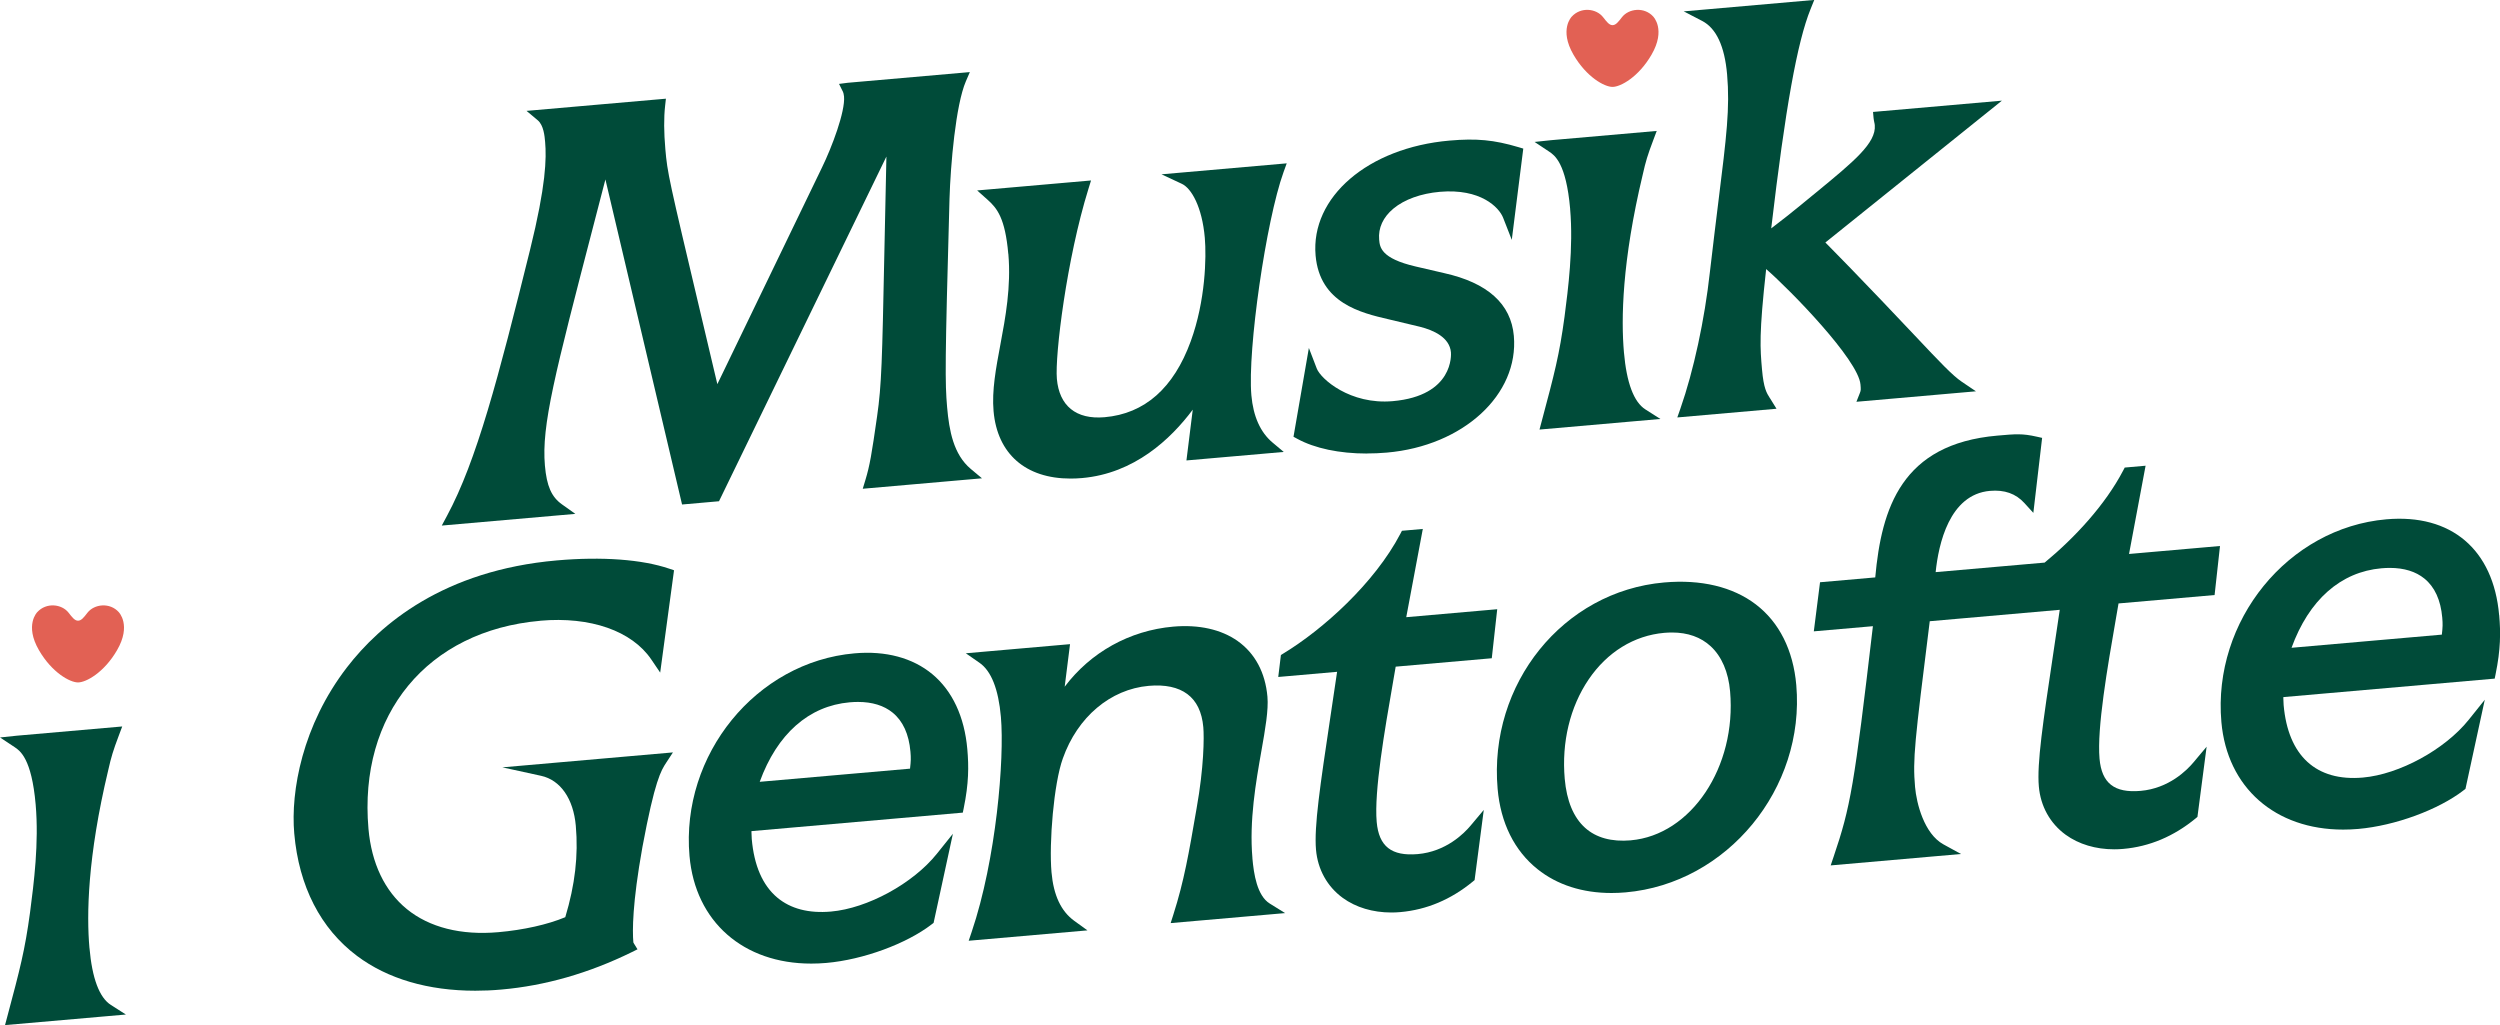 <?xml version="1.0" encoding="UTF-8"?><svg id="Layer_2" xmlns="http://www.w3.org/2000/svg" viewBox="0 0 800 328.02"><defs><style>.cls-1{fill:#e26154;}.cls-1,.cls-2{stroke-width:0px;}.cls-2{fill:#004b39;}</style></defs><g id="Layer_1-2"><path class="cls-1" d="M529.06,5.32c-2.88-3.18-7.83-2.63-10.03.18-1.14,1.47-1.95,2.55-3.02,2.55s-1.87-1.08-3.02-2.55c-2.2-2.82-7.14-3.36-10.03-.18,0,0-4.13,4.11.55,12.18,4.17,7.19,9.93,10.31,12.49,10.31s8.32-3.12,12.49-10.31c4.68-8.06.55-12.18.55-12.18Z"/><path class="cls-1" d="M38.02,195.89c-2.88-3.18-7.83-2.63-10.03.18-1.14,1.47-1.95,2.55-3.02,2.55s-1.87-1.08-3.02-2.55c-2.2-2.82-7.14-3.36-10.03-.18,0,0-4.13,4.11.55,12.18,4.17,7.19,9.93,10.31,12.49,10.31s8.32-3.12,12.49-10.31c4.68-8.06.55-12.18.55-12.18Z"/><path class="cls-2" d="M283.65,50.16c-.28,12.46-.49,22.78-.67,31.42-.69,33.62-.86,41.6-2.31,51.64-1.73,12.12-2.33,15.72-3.76,20.44l-.83,2.74,38.15-3.34-3.58-3c-5.54-4.65-6.91-12.23-7.57-19.72-.69-7.92-.7-14.06.76-66.66.33-10.99,1.99-30.09,5.23-37.64l1.28-2.97-39.08,3.42-2.78.36,1.27,2.55c.08.16.27.78.33,1.47.42,4.82-3.87,16.2-7.06,22.74l-33.48,69.32-5.31-22.47c-10.26-43.35-10.66-45.04-11.33-52.74-.47-5.38-.5-10.02-.08-13.79l.26-2.35-44.6,3.9,3.58,3c1.9,1.59,2.21,5.08,2.37,6.96.45,5.19.31,13.8-4.84,34.57-10.19,41.14-17.07,67.39-26.54,85.02l-1.69,3.15,42.74-3.74-4.29-3.05c-3.35-2.38-4.88-5.86-5.45-12.42-1.12-12.77,3.13-29.09,15.72-77.53,1.14-4.4,2.36-9.06,3.64-14.02l24.53,104.02,11.82-1.04,53.55-110.26Z"/><path class="cls-2" d="M322.67,81.22c.92,10.55-.93,20.41-2.56,29.11-1.41,7.53-2.75,14.65-2.17,21.23,1.2,13.71,10.3,21.58,24.61,21.58,1.19,0,2.42-.05,3.68-.16,16.73-1.46,28.39-12.44,35.45-21.89l-2.02,16.25,31.14-2.72-3.58-3c-3.9-3.27-6.18-8.36-6.78-15.13-1.27-14.5,4.69-55.85,10.28-71.37l1.03-2.85-40.07,3.51,6.52,3.05c3.03,1.42,6.47,7.31,7.34,17.29.54,6.21.21,20.16-4.5,33.08-5.47,15.01-14.75,23.19-27.58,24.31-4.54.38-8.17-.49-10.8-2.63-2.58-2.11-4.08-5.35-4.46-9.63-.66-7.55,3.14-38.4,10.08-60.75l.85-2.75-36.44,3.19,3.34,2.98c3.03,2.7,5.62,5.87,6.62,17.32Z"/><path class="cls-2" d="M437.39,145.11c2.09,0,4.24-.09,6.41-.28,24.43-2.14,42.28-18.54,40.63-37.35-.9-10.24-8.41-17-22.33-20.09l-9.12-2.12c-11.13-2.59-11.44-6.21-11.65-8.59-.33-3.73,1.25-7.17,4.56-9.93,3.52-2.93,8.81-4.84,14.88-5.37,12.98-1.12,18.91,4.93,20.23,8.3l2.77,7.08,3.68-29.21-1.57-.47c-7.82-2.32-13.39-2.85-22.07-2.09h0c-26.05,2.28-44.45,18.09-42.82,36.77,1.34,15.28,14.57,18.36,23.31,20.4l10.1,2.41c4.28,1.08,9.48,3.37,9.9,8.18.05.57.99,13.9-18.64,15.62-13.61,1.19-23.02-7.1-24.3-10.45l-2.52-6.57-4.92,28.41,1.21.66c5.6,3.06,13.49,4.71,22.25,4.71Z"/><path class="cls-2" d="M502.44,66.86c1.08,12.4-.65,25.71-1.79,34.5-1.67,12.3-3.2,18.05-7.3,33.43l-.71,2.67,38.68-3.39-4.8-3.06c-3.7-2.36-6.01-8.5-6.86-18.26-.93-10.59-.64-29.04,6.01-56.85.97-4.33,1.54-6.2,3.4-11.12l1.08-2.88-33.71,2.95-5.38.57,4.61,3.06c1.78,1.18,5.49,3.64,6.78,18.38Z"/><path class="cls-2" d="M566.39,127.44c-1.08-1.69-2.02-3.16-2.55-9.24-.59-6.73-.99-11.29,1.33-32.1,7.87,6.84,29.49,29.06,30.18,36.92.13,1.5.15,1.89-.15,2.64l-1.15,2.91,38.25-3.35-4.53-3.06c-2.98-2.01-6.96-6.23-14.89-14.64-2.99-3.17-6.54-6.93-10.79-11.38-8.49-8.9-12.81-13.29-15.67-16.2-.86-.87-1.6-1.63-2.3-2.34l56.49-45.39-41.24,3.61.17,1.93c.04.46.14.93.23,1.39.07.3.14.6.16.91.5,5.71-6.74,11.65-18.72,21.5l-1.2.98c-7.15,5.91-10.55,8.53-13.22,10.55,4.52-38.5,8.32-59.6,12.59-70.17l1.18-2.93-41.77,3.66,5.9,3.06c4.51,2.34,7.19,8.09,7.98,17.09.94,10.74-.2,19.94-2.71,40.11-.8,6.47-1.74,14.04-2.79,23.12-1.69,15.32-5.22,31.67-9.44,43.73l-.99,2.83,31.74-2.78-2.08-3.37Z"/><path class="cls-2" d="M28.62,303.32c-.93-10.59-.64-29.04,6.01-56.85.98-4.34,1.55-6.21,3.4-11.12l1.08-2.88-33.71,2.95-5.39.57,4.62,3.06c1.78,1.18,5.49,3.64,6.78,18.38,1.08,12.39-.58,25.17-1.79,34.5-1.67,12.29-3.2,18.05-7.3,33.43l-.71,2.67,38.68-3.38-4.8-3.06c-3.7-2.36-6.01-8.51-6.86-18.26Z"/><path class="cls-2" d="M172.9,198.63c16.03-1.4,29.3,3.24,35.52,12.41l2.84,4.19,4.43-32.74-1.51-.51c-8.73-2.97-21.5-3.92-35.98-2.65-36.19,3.17-56.52,20.38-67.2,34.26-14.23,18.5-18.03,39.57-16.84,53.12,1.48,16.91,8.43,30.46,20.1,39.19,9.8,7.34,22.76,11.13,37.83,11.13,2.73,0,5.53-.12,8.4-.38,13.94-1.22,27.94-5.23,41.61-11.93l1.9-.94-1.11-1.81c-.18-.3-.21-.36-.22-.46-.31-3.59-.35-12.32,2.9-30.43,3.99-21.47,5.99-24.53,7.59-26.98l2.18-3.33-54.58,4.78,12.39,2.71c6.2,1.36,10.35,7.34,11.11,16.01.83,9.5-.24,18.81-3.37,29.23-5.64,2.36-13.38,4.09-21.43,4.8-11.93,1.05-22.06-1.52-29.28-7.4-7.06-5.76-11.3-14.63-12.27-25.67-3.21-36.67,18.88-63.42,54.97-66.58Z"/><path class="cls-2" d="M298.34,215.73c-6.3-5.23-14.91-7.54-24.9-6.66-31.45,2.75-55.63,32.44-52.8,64.83,1.84,21.07,17.26,34.46,38.96,34.45,1.57,0,3.19-.07,4.82-.21,11.78-1.03,25.67-6.13,33.77-12.39l.56-.43,6.18-28.52-5.14,6.41c-7.63,9.52-22.2,17.47-33.89,18.49-7.11.62-12.89-.89-17.18-4.48-4.67-3.92-7.42-10.23-8.16-18.75-.06-.72-.08-1.41-.09-2.09,0-.14,0-.28,0-.42l67.63-5.92.29-1.42c1.63-7.96,1.64-13.31,1.15-18.91-.91-10.35-4.78-18.64-11.2-23.98ZM243.11,250.18c5.56-15.3,15.71-24.3,28.79-25.44.91-.08,1.8-.12,2.65-.12,4.58,0,8.3,1.15,11.09,3.42,3.29,2.68,5.21,6.88,5.7,12.48.18,2.09.15,2.97-.13,5.45l-48.11,4.21Z"/><path class="cls-2" d="M400.78,274.65c-1.06-12.08,1.12-24.44,2.87-34.37,1.24-7.01,2.3-13.07,1.93-17.33-.68-7.72-3.97-13.88-9.53-17.82-5.27-3.73-12.4-5.32-20.6-4.61-14.01,1.23-26.48,8.24-34.75,19.23l1.71-13.62-33.35,2.92,4.39,3.05c3.76,2.61,6.06,8.44,6.84,17.33,1.17,13.35-1.49,45.54-9.36,68.8l-.95,2.81,38-3.32-4.2-3.04c-4.26-3.09-6.65-8.18-7.3-15.57-.82-9.36.72-28.37,3.63-36.42,4.69-13.25,15.22-22.14,27.48-23.22,5.25-.46,9.41.43,12.36,2.63,2.97,2.21,4.69,5.78,5.11,10.61.28,3.24.2,12.82-2.14,25.91l-.12.69c-2.35,13.63-3.9,22.63-7.31,33.31l-.88,2.77,36.63-3.2-4.93-3.06c-4.05-2.52-5.1-9.46-5.54-14.47Z"/><path class="cls-2" d="M446.63,213.33l30.74-2.69,1.74-15.69-29.11,2.55,5.3-28.24-6.68.59-.49.94c-8.26,15.79-24.76,30.62-37.44,38.32l-.8.49-.85,7.03,18.83-1.65c-.78,5.29-1.51,10.17-2.18,14.67-3.25,21.74-5.21,34.86-4.57,42.25.55,6.33,3.6,11.81,8.57,15.43,4.19,3.05,9.63,4.67,15.53,4.67.95,0,1.92-.04,2.89-.13,8.4-.74,16.19-4.01,23.17-9.75l.59-.49,2.94-22.46-4.26,5.08c-2.07,2.46-7.84,8.27-16.87,9.06-8.4.72-12.45-2.45-13.14-10.31-.85-9.75,2.53-29.22,5.25-44.87.29-1.65.57-3.25.83-4.81Z"/><path class="cls-2" d="M561.84,193.39c-7.37-5.61-17.51-8.04-29.33-7h0c-32.31,2.83-56.21,32.45-53.27,66.04.95,10.9,5.36,19.78,12.75,25.69,6.3,5.04,14.41,7.64,23.67,7.64,1.49,0,3-.07,4.54-.2,32.5-2.84,57.5-33.23,54.61-66.35-.98-11.17-5.46-20.1-12.97-25.82ZM521.86,268.91c-6.15.52-11.08-.82-14.64-4.02-3.7-3.33-5.89-8.61-6.51-15.69-1.02-11.7,1.69-22.98,7.64-31.76,5.95-8.78,14.55-14.08,24.21-14.93.84-.07,1.67-.11,2.47-.11,5.06,0,9.23,1.48,12.4,4.41,3.51,3.25,5.66,8.24,6.2,14.44,2.11,24.14-12.44,45.96-31.77,47.65Z"/><path class="cls-2" d="M619.41,183.07c.91-8.89,4.36-24.86,17.37-25.99,4.66-.41,8.27.87,11.03,3.9l2.86,3.14,2.81-24-1.7-.38c-4.65-1.05-6.67-.87-12.66-.34-30.58,2.67-37.04,23.19-39.04,45.37l-17.67,1.55-1.99,15.71,18.91-1.65c-6.01,51.29-7.14,57.73-12.56,73.74l-.95,2.81,41.7-3.65-5.6-3.07c-6.21-3.4-8.64-13.15-9.1-18.37-.78-8.94-.16-14.11,4.7-53.05l41.6-3.65c-.75,5.14-1.46,9.88-2.12,14.27-3.25,21.75-5.22,34.88-4.57,42.27.55,6.33,3.6,11.81,8.57,15.43,4.2,3.05,9.63,4.67,15.53,4.67.95,0,1.92-.04,2.89-.13,8.4-.73,16.19-4.01,23.17-9.75l.59-.49,2.94-22.47-4.26,5.08c-2.07,2.46-7.84,8.27-16.87,9.06-8.41.73-12.45-2.45-13.14-10.31-.85-9.75,2.53-29.22,5.25-44.86.29-1.65.57-3.26.83-4.81l30.74-2.69,1.73-15.69-29.11,2.55,5.3-28.24-6.68.59-.49.94c-5.75,10.99-15.47,21.5-25.13,29.47l-34.89,3.05Z"/><path class="cls-2" d="M799.72,196.82c-1.84-21-15.34-32.46-36.09-30.64h0c-31.45,2.75-55.63,32.44-52.79,64.84,1.84,21.07,17.26,34.45,38.96,34.45,1.57,0,3.19-.07,4.83-.21,11.78-1.03,25.67-6.13,33.76-12.39l.56-.43,6.18-28.52-5.14,6.41c-7.63,9.52-22.2,17.47-33.89,18.49-14.93,1.3-23.92-6.95-25.34-23.23-.06-.72-.08-1.41-.09-2.09,0-.14,0-.28,0-.43l67.63-5.91.29-1.42c1.63-7.96,1.64-13.32,1.15-18.91ZM781.4,203.08l-48.11,4.21c5.56-15.3,15.71-24.3,28.79-25.44.91-.08,1.8-.12,2.65-.12,4.58,0,8.3,1.15,11.09,3.42,3.29,2.68,5.21,6.88,5.7,12.48.18,2.09.15,2.97-.13,5.45Z"/></g></svg>